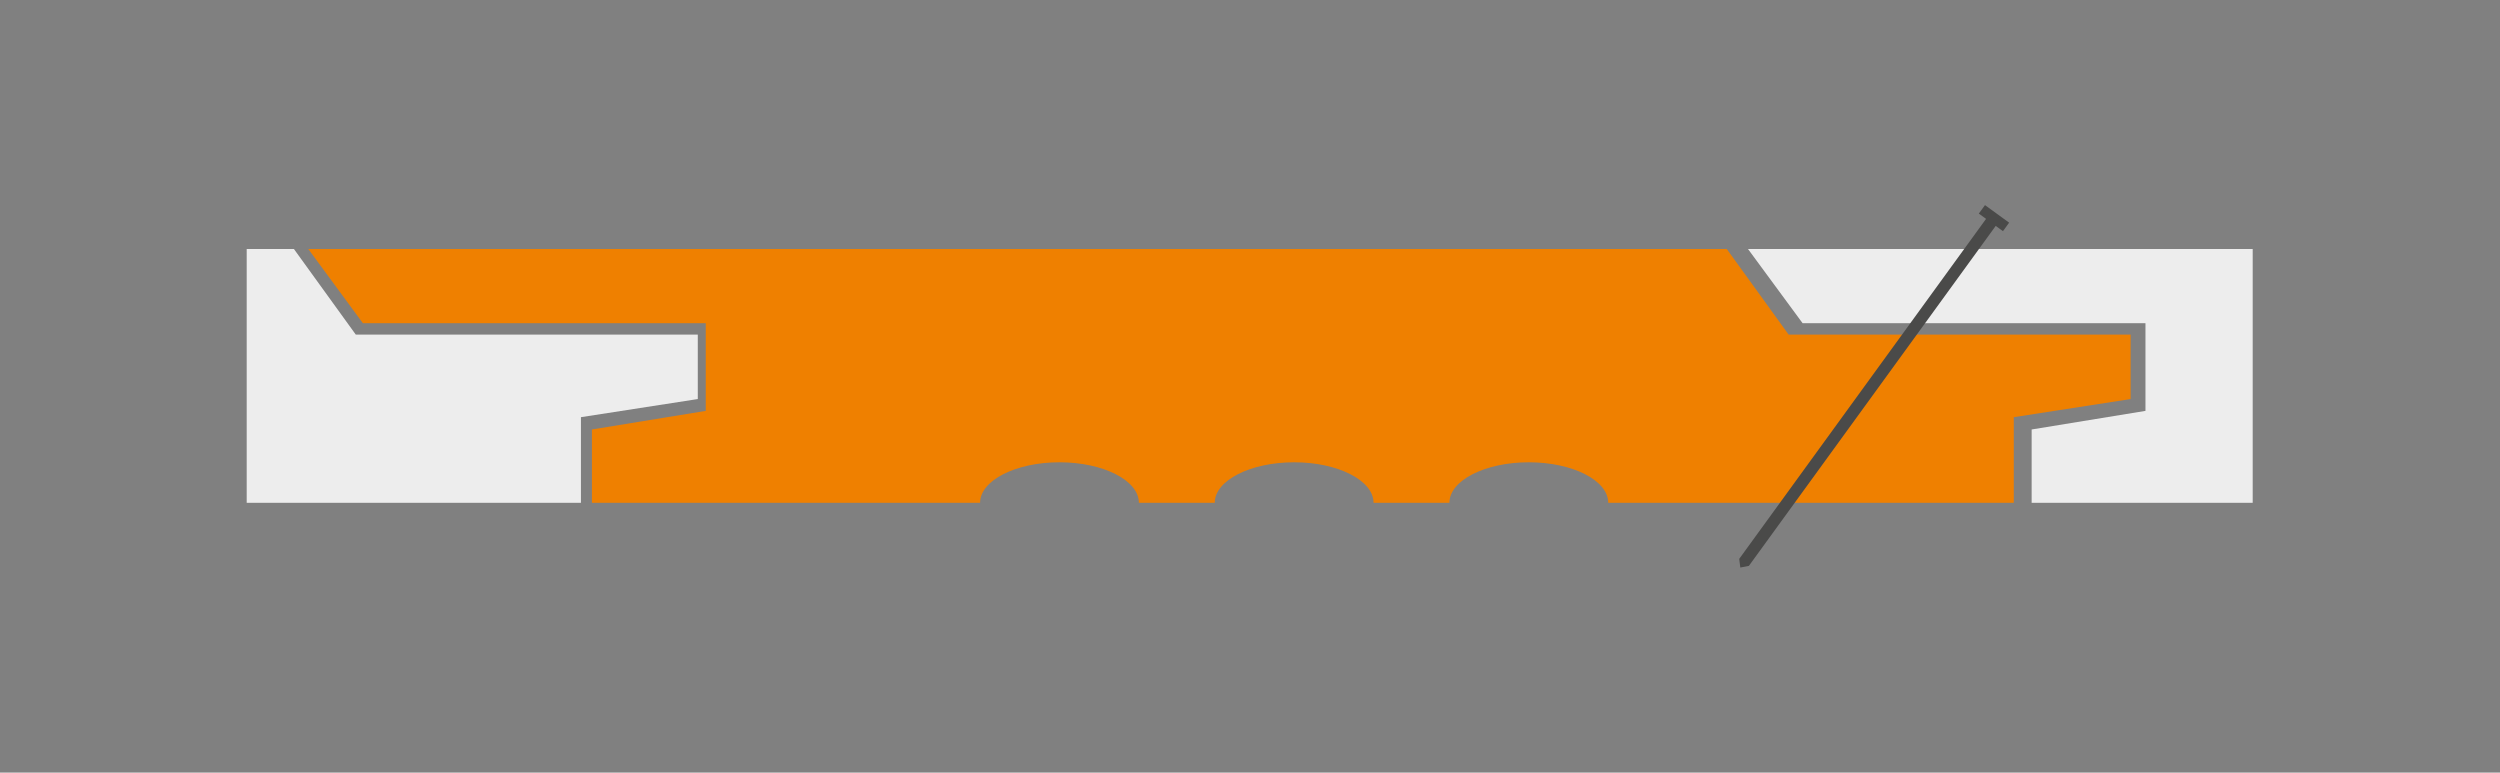<?xml version="1.0" encoding="UTF-8" standalone="no"?>
<!DOCTYPE svg PUBLIC "-//W3C//DTD SVG 1.1//EN" "http://www.w3.org/Graphics/SVG/1.1/DTD/svg11.dtd">
<svg width="100%" height="100%" viewBox="0 0 2346 725" version="1.1" xmlns="http://www.w3.org/2000/svg" xmlns:xlink="http://www.w3.org/1999/xlink" xml:space="preserve" xmlns:serif="http://www.serif.com/" style="fill-rule:evenodd;clip-rule:evenodd;stroke-linejoin:round;stroke-miterlimit:2;">
    <rect x="0" y="0" width="2346" height="725" fill="#808080" stroke="none"/>
    <g transform="matrix(1,0,0,1,-2434.5,-814.763)">
        <g id="Orion---finition" serif:id="Orion - finition" transform="matrix(0.688,0,0,0.318,3409.59,953.394)">
            <rect x="-1417.12" y="-436.31" width="3409.48" height="2280.5" style="fill:none;"/>
            <g transform="matrix(1,0,0,1,-41.243,-10.628)">
                <g transform="matrix(2.746,0,0,5.663,-2094.74,-763.666)">
                    <path d="M748.539,321.741L555.741,321.741L555.741,283.545L612.278,273.855L612.278,228.163L441.974,228.163L414.851,189.493L1119.41,189.493L1150.14,234.097L1320.02,234.097L1320.02,267.687L1261.98,277.137L1261.98,321.741L1060.54,321.741C1060.54,310.094 1042.86,300.638 1021.1,300.638C999.332,300.638 981.661,310.094 981.661,321.741L943.974,321.741C943.974,310.094 926.302,300.638 904.537,300.638C882.771,300.638 865.1,310.094 865.1,321.741L827.413,321.741C827.413,310.094 809.741,300.638 787.976,300.638C766.21,300.638 748.539,310.094 748.539,321.741Z" style="fill:rgb(239,128,0);"/>
                </g>
                <g transform="matrix(2.746,0,0,5.663,-131.047,-763.666)">
                    <path d="M665.541,189.493L665.541,321.741L555.741,321.741L555.741,283.545L612.278,273.855L612.278,228.163L441.974,228.163L414.851,189.493L665.541,189.493Z" style="fill:rgb(237,237,237);"/>
                </g>
                <g transform="matrix(2.746,0,0,5.663,-4049.07,-763.666)">
                    <path d="M1095.96,321.741L1095.96,189.493L1119.41,189.493L1150.14,234.097L1320.02,234.097L1320.02,267.687L1261.98,277.137L1261.98,321.741L1095.96,321.741Z" style="fill:rgb(237,237,237);"/>
                </g>
                <g transform="matrix(1.237,1.946,-0.649,1.934,1017.34,-2335.15)">
                    <path d="M620.702,696.909L612.717,696.909L612.717,683.943L639.343,683.943L639.343,696.909L631.358,696.909L631.358,1215.67L626.03,1223.54L620.702,1215.67L620.702,696.909Z" style="fill:rgb(74,74,73);"/>
                </g>
            </g>
        </g>
    </g>
</svg>
